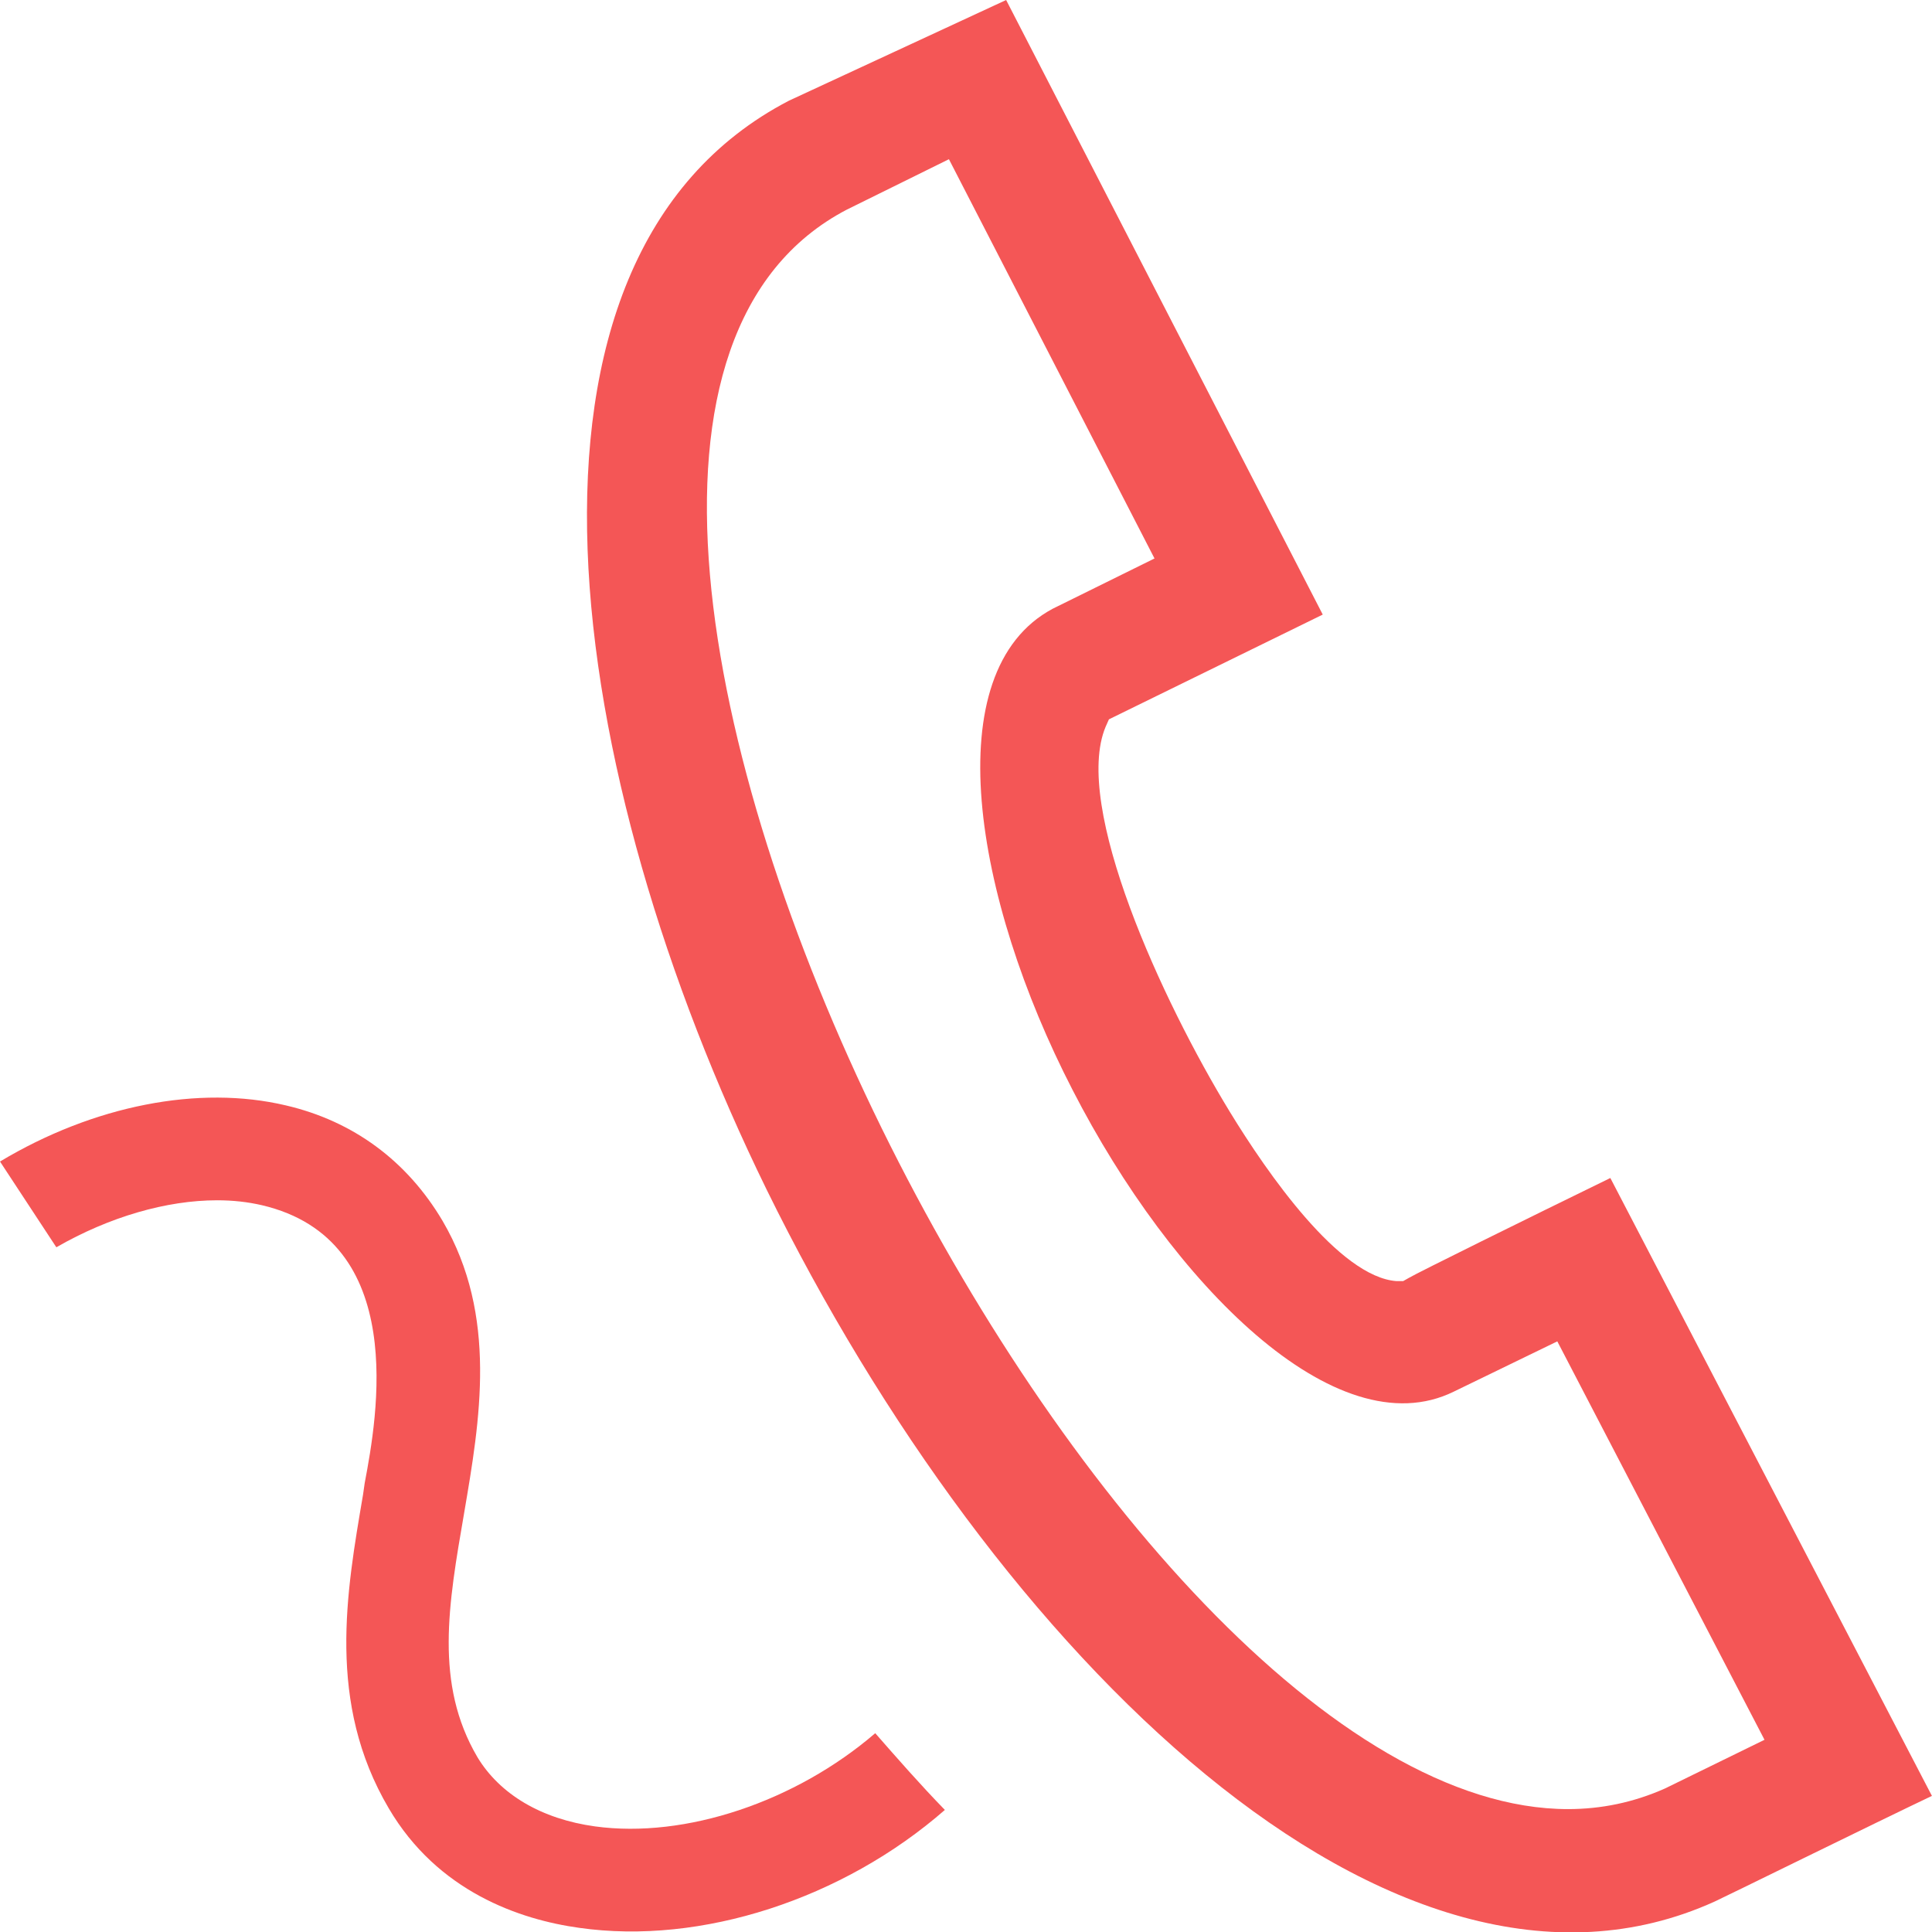 <svg width="49" height="49" viewBox="0 0 49 49" fill="none" xmlns="http://www.w3.org/2000/svg">
<g id="Layer_1" clip-path="url(#clip0_810_62)">
<path id="Vector" d="M43.491 48.226C43.638 48.163 47.59 46.217 48.998 45.548L40.842 29.877C38.74 30.902 35.944 32.283 35.734 32.409L35.587 32.492H35.419C33.968 32.388 32.14 29.752 31.194 28.203C29.47 25.379 27.2 20.441 28.041 18.433L28.125 18.244L33.548 15.587L25.518 0L20.011 2.553C12.275 6.57 14.314 19.688 19.443 30.17C25.224 41.949 35.335 51.929 43.491 48.226ZM21.44 5.335L24.067 4.038L29.281 14.164L26.695 15.441C23.731 17.031 24.698 22.784 27.2 27.638C29.722 32.555 33.884 36.761 36.869 35.296L39.497 34.02L44.752 44.125L42.23 45.359C41.431 45.715 40.611 45.883 39.77 45.883C33.884 45.883 26.863 37.765 22.365 28.622C17.74 19.207 15.659 8.348 21.482 5.314L21.44 5.335Z" fill="#F45656"/>
<path id="Vector_2" d="M14.694 48.895C17.784 49.335 21.378 48.163 23.964 45.904C23.333 45.255 22.766 44.606 22.198 43.958C20.18 45.694 17.384 46.636 15.093 46.322C13.727 46.134 12.676 45.506 12.108 44.565C11.015 42.702 11.372 40.694 11.772 38.371C12.171 36.028 12.634 33.371 11.225 30.965C10.321 29.438 8.955 28.433 7.252 28.036C5.045 27.513 2.375 28.036 0 29.459L1.429 31.634C2.775 30.86 4.225 30.442 5.508 30.442C5.907 30.442 6.285 30.484 6.643 30.567C10.384 31.446 9.565 35.944 9.249 37.618L9.207 37.911C8.787 40.38 8.282 43.184 9.859 45.862C11.099 47.975 13.18 48.686 14.694 48.895Z" fill="#F45656"/>
</g>
<defs>
<clipPath id="clip0_810_62">
<rect width="49" height="49" fill="white"/>
</clipPath>
</defs>
</svg>
